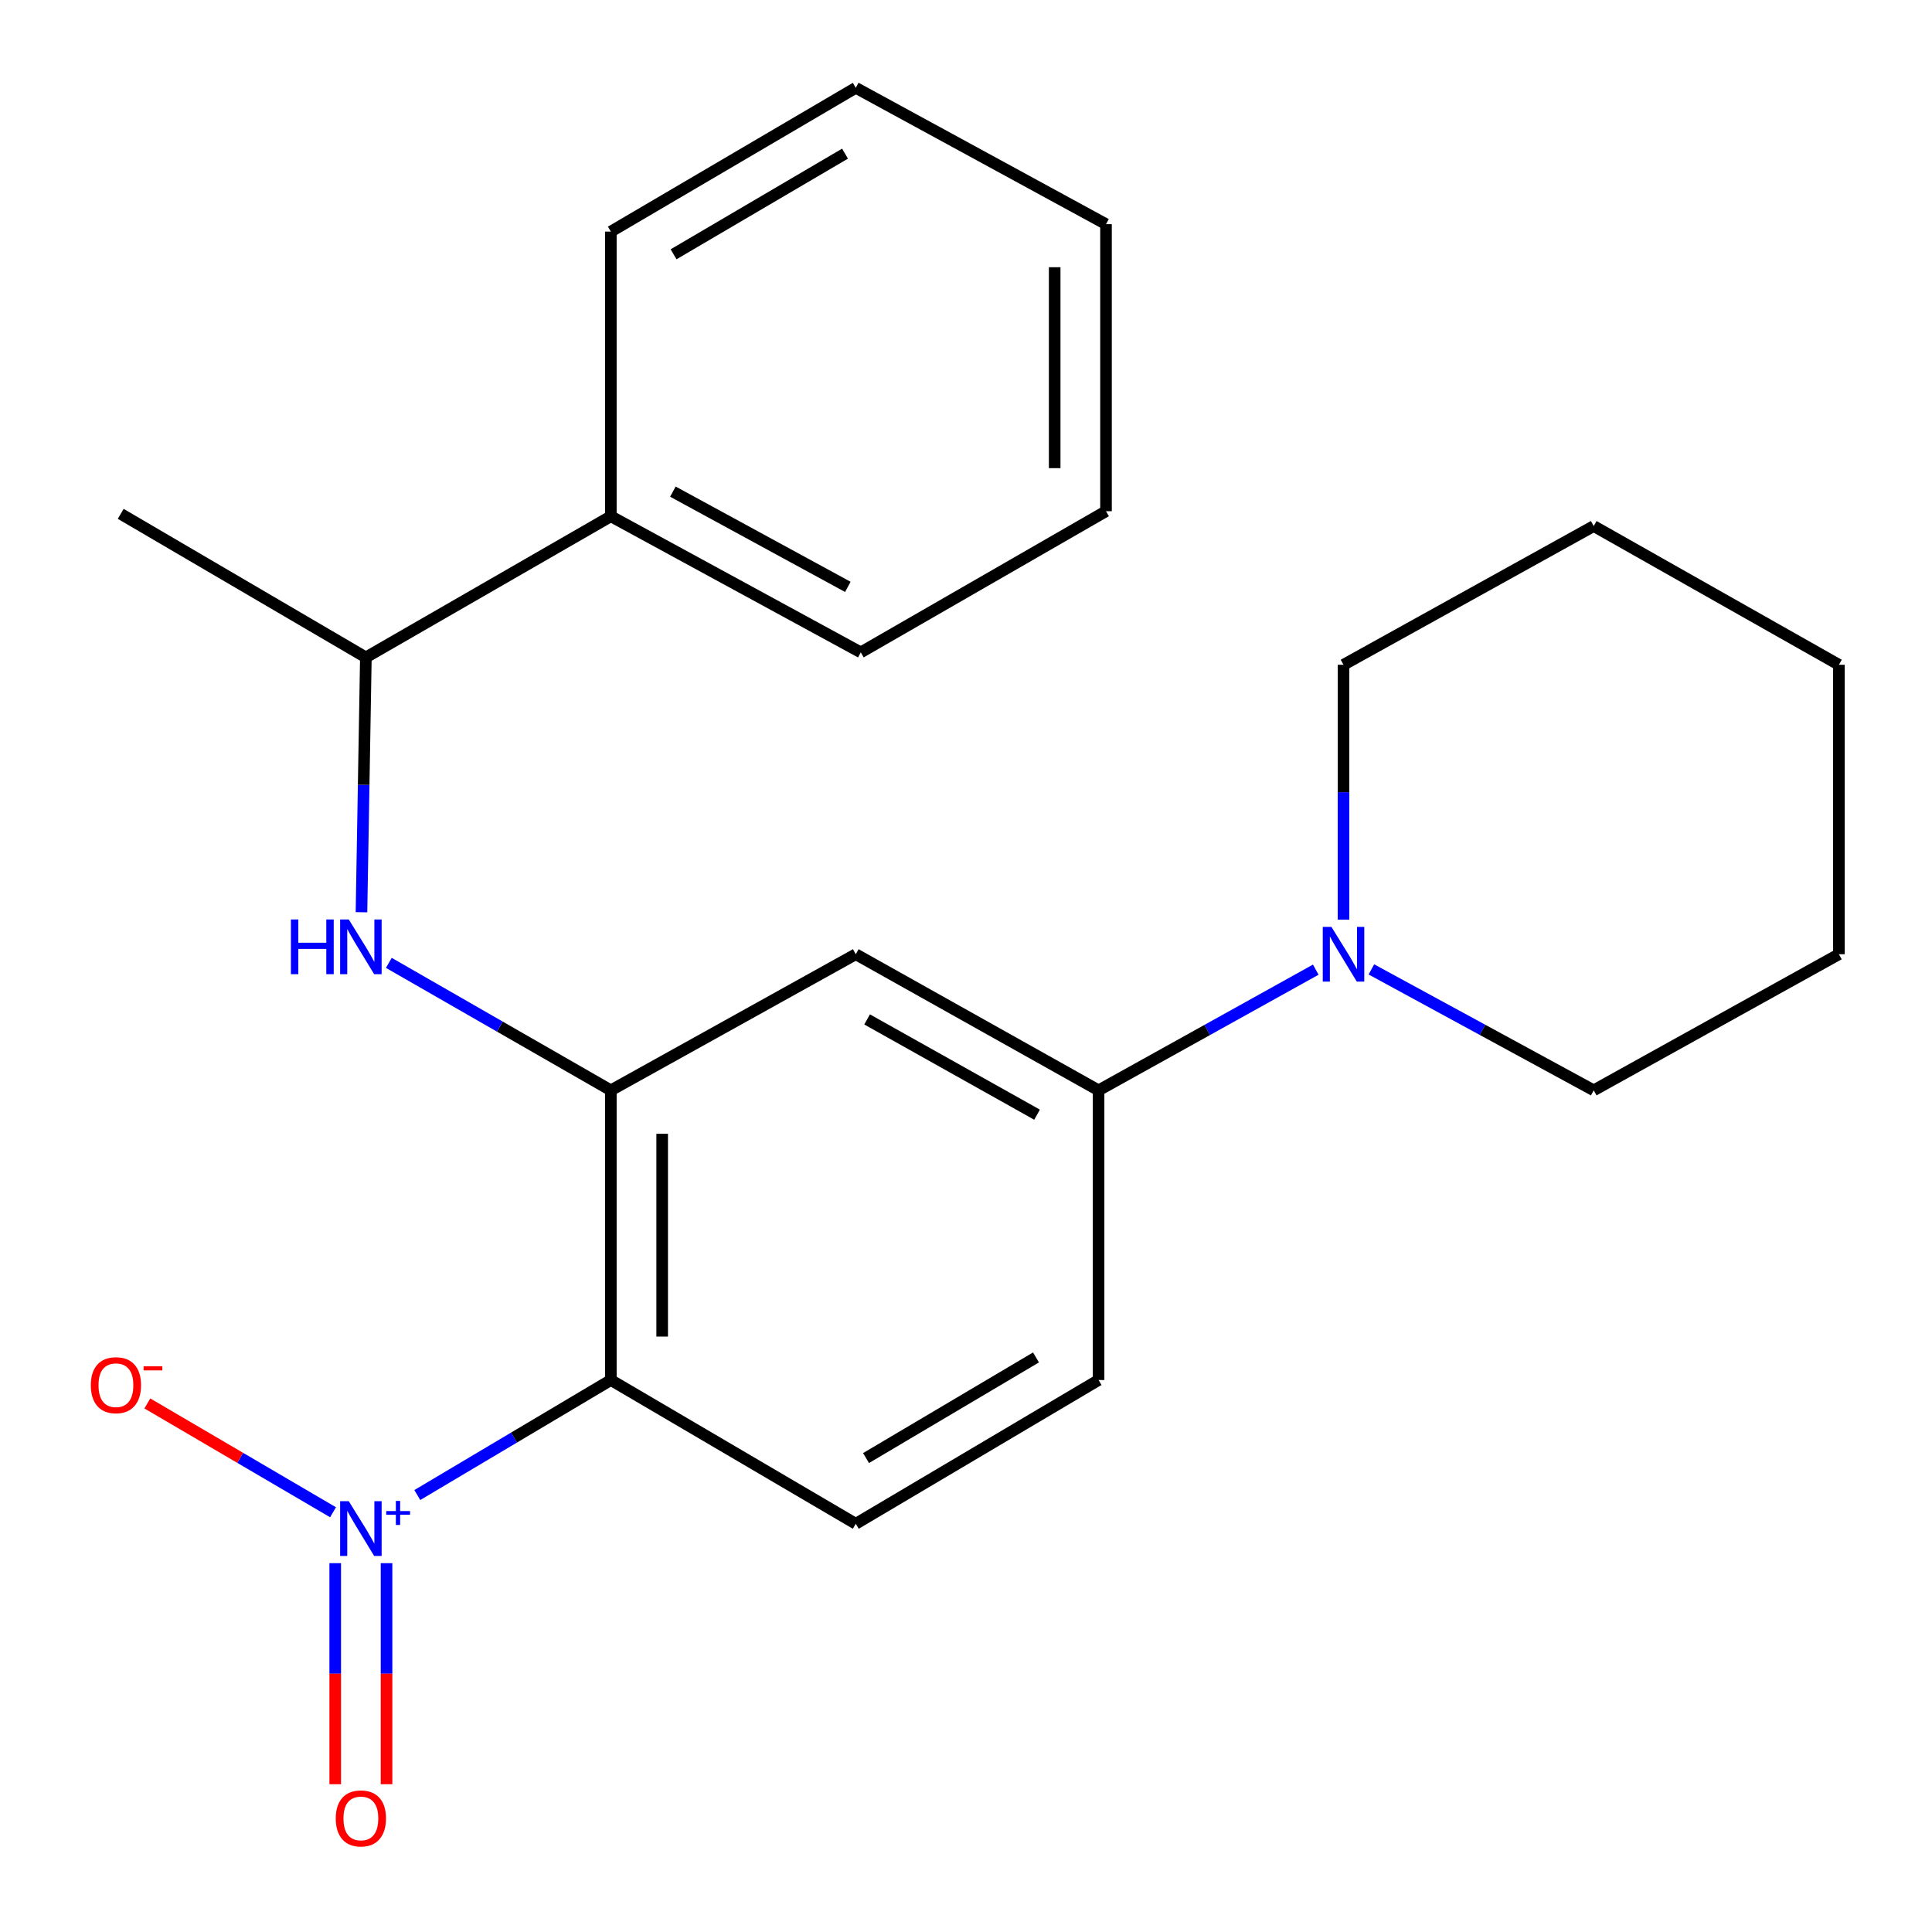 <?xml version='1.0' encoding='iso-8859-1'?>
<svg version='1.1' baseProfile='full'
              xmlns='http://www.w3.org/2000/svg'
                      xmlns:rdkit='http://www.rdkit.org/xml'
                      xmlns:xlink='http://www.w3.org/1999/xlink'
                  xml:space='preserve'
width='1000px' height='1000px' viewBox='0 0 1000 1000'>
<!-- END OF HEADER -->
<rect style='opacity:1.0;fill:#FFFFFF;stroke:none' width='1000' height='1000' x='0' y='0'> </rect>
<path class='bond-0' d='M 215.999,773.83 L 266.087,744.063' style='fill:none;fill-rule:evenodd;stroke:#0000FF;stroke-width:6px;stroke-linecap:butt;stroke-linejoin:miter;stroke-opacity:1' />
<path class='bond-0' d='M 266.087,744.063 L 316.176,714.297' style='fill:none;fill-rule:evenodd;stroke:#000000;stroke-width:6px;stroke-linecap:butt;stroke-linejoin:miter;stroke-opacity:1' />
<path class='bond-7' d='M 172.377,782.741 L 124.318,754.58' style='fill:none;fill-rule:evenodd;stroke:#0000FF;stroke-width:6px;stroke-linecap:butt;stroke-linejoin:miter;stroke-opacity:1' />
<path class='bond-7' d='M 124.318,754.58 L 76.26,726.419' style='fill:none;fill-rule:evenodd;stroke:#FF0000;stroke-width:6px;stroke-linecap:butt;stroke-linejoin:miter;stroke-opacity:1' />
<path class='bond-8' d='M 173.509,809.095 L 173.509,866.302' style='fill:none;fill-rule:evenodd;stroke:#0000FF;stroke-width:6px;stroke-linecap:butt;stroke-linejoin:miter;stroke-opacity:1' />
<path class='bond-8' d='M 173.509,866.302 L 173.509,923.509' style='fill:none;fill-rule:evenodd;stroke:#FF0000;stroke-width:6px;stroke-linecap:butt;stroke-linejoin:miter;stroke-opacity:1' />
<path class='bond-8' d='M 200.073,809.095 L 200.073,866.302' style='fill:none;fill-rule:evenodd;stroke:#0000FF;stroke-width:6px;stroke-linecap:butt;stroke-linejoin:miter;stroke-opacity:1' />
<path class='bond-8' d='M 200.073,866.302 L 200.073,923.509' style='fill:none;fill-rule:evenodd;stroke:#FF0000;stroke-width:6px;stroke-linecap:butt;stroke-linejoin:miter;stroke-opacity:1' />
<path class='bond-1' d='M 316.176,714.297 L 316.176,564.353' style='fill:none;fill-rule:evenodd;stroke:#000000;stroke-width:6px;stroke-linecap:butt;stroke-linejoin:miter;stroke-opacity:1' />
<path class='bond-1' d='M 342.741,691.805 L 342.741,586.845' style='fill:none;fill-rule:evenodd;stroke:#000000;stroke-width:6px;stroke-linecap:butt;stroke-linejoin:miter;stroke-opacity:1' />
<path class='bond-6' d='M 316.176,714.297 L 442.949,788.707' style='fill:none;fill-rule:evenodd;stroke:#000000;stroke-width:6px;stroke-linecap:butt;stroke-linejoin:miter;stroke-opacity:1' />
<path class='bond-2' d='M 316.176,564.353 L 258.719,531.368' style='fill:none;fill-rule:evenodd;stroke:#000000;stroke-width:6px;stroke-linecap:butt;stroke-linejoin:miter;stroke-opacity:1' />
<path class='bond-2' d='M 258.719,531.368 L 201.261,498.382' style='fill:none;fill-rule:evenodd;stroke:#0000FF;stroke-width:6px;stroke-linecap:butt;stroke-linejoin:miter;stroke-opacity:1' />
<path class='bond-3' d='M 316.176,564.353 L 442.949,493.912' style='fill:none;fill-rule:evenodd;stroke:#000000;stroke-width:6px;stroke-linecap:butt;stroke-linejoin:miter;stroke-opacity:1' />
<path class='bond-9' d='M 187.1,472.169 L 188.237,406.217' style='fill:none;fill-rule:evenodd;stroke:#0000FF;stroke-width:6px;stroke-linecap:butt;stroke-linejoin:miter;stroke-opacity:1' />
<path class='bond-9' d='M 188.237,406.217 L 189.374,340.264' style='fill:none;fill-rule:evenodd;stroke:#000000;stroke-width:6px;stroke-linecap:butt;stroke-linejoin:miter;stroke-opacity:1' />
<path class='bond-23' d='M 442.949,493.912 L 568.615,564.353' style='fill:none;fill-rule:evenodd;stroke:#000000;stroke-width:6px;stroke-linecap:butt;stroke-linejoin:miter;stroke-opacity:1' />
<path class='bond-23' d='M 448.81,527.651 L 536.776,576.96' style='fill:none;fill-rule:evenodd;stroke:#000000;stroke-width:6px;stroke-linecap:butt;stroke-linejoin:miter;stroke-opacity:1' />
<path class='bond-4' d='M 681.037,501.894 L 624.826,533.123' style='fill:none;fill-rule:evenodd;stroke:#0000FF;stroke-width:6px;stroke-linecap:butt;stroke-linejoin:miter;stroke-opacity:1' />
<path class='bond-4' d='M 624.826,533.123 L 568.615,564.353' style='fill:none;fill-rule:evenodd;stroke:#000000;stroke-width:6px;stroke-linecap:butt;stroke-linejoin:miter;stroke-opacity:1' />
<path class='bond-12' d='M 709.829,501.759 L 767.368,533.056' style='fill:none;fill-rule:evenodd;stroke:#0000FF;stroke-width:6px;stroke-linecap:butt;stroke-linejoin:miter;stroke-opacity:1' />
<path class='bond-12' d='M 767.368,533.056 L 824.906,564.353' style='fill:none;fill-rule:evenodd;stroke:#000000;stroke-width:6px;stroke-linecap:butt;stroke-linejoin:miter;stroke-opacity:1' />
<path class='bond-13' d='M 695.403,476.007 L 695.403,410.047' style='fill:none;fill-rule:evenodd;stroke:#0000FF;stroke-width:6px;stroke-linecap:butt;stroke-linejoin:miter;stroke-opacity:1' />
<path class='bond-13' d='M 695.403,410.047 L 695.403,344.087' style='fill:none;fill-rule:evenodd;stroke:#000000;stroke-width:6px;stroke-linecap:butt;stroke-linejoin:miter;stroke-opacity:1' />
<path class='bond-5' d='M 568.615,564.353 L 568.615,714.297' style='fill:none;fill-rule:evenodd;stroke:#000000;stroke-width:6px;stroke-linecap:butt;stroke-linejoin:miter;stroke-opacity:1' />
<path class='bond-10' d='M 442.949,788.707 L 568.615,714.297' style='fill:none;fill-rule:evenodd;stroke:#000000;stroke-width:6px;stroke-linecap:butt;stroke-linejoin:miter;stroke-opacity:1' />
<path class='bond-10' d='M 448.264,754.688 L 536.231,702.6' style='fill:none;fill-rule:evenodd;stroke:#000000;stroke-width:6px;stroke-linecap:butt;stroke-linejoin:miter;stroke-opacity:1' />
<path class='bond-11' d='M 189.374,340.264 L 316.176,267.226' style='fill:none;fill-rule:evenodd;stroke:#000000;stroke-width:6px;stroke-linecap:butt;stroke-linejoin:miter;stroke-opacity:1' />
<path class='bond-14' d='M 189.374,340.264 L 62.483,265.972' style='fill:none;fill-rule:evenodd;stroke:#000000;stroke-width:6px;stroke-linecap:butt;stroke-linejoin:miter;stroke-opacity:1' />
<path class='bond-15' d='M 316.176,267.226 L 445.547,337.667' style='fill:none;fill-rule:evenodd;stroke:#000000;stroke-width:6px;stroke-linecap:butt;stroke-linejoin:miter;stroke-opacity:1' />
<path class='bond-15' d='M 348.285,254.462 L 438.844,303.77' style='fill:none;fill-rule:evenodd;stroke:#000000;stroke-width:6px;stroke-linecap:butt;stroke-linejoin:miter;stroke-opacity:1' />
<path class='bond-16' d='M 316.176,267.226 L 316.176,119.88' style='fill:none;fill-rule:evenodd;stroke:#000000;stroke-width:6px;stroke-linecap:butt;stroke-linejoin:miter;stroke-opacity:1' />
<path class='bond-18' d='M 824.906,564.353 L 951.812,493.912' style='fill:none;fill-rule:evenodd;stroke:#000000;stroke-width:6px;stroke-linecap:butt;stroke-linejoin:miter;stroke-opacity:1' />
<path class='bond-17' d='M 695.403,344.087 L 824.906,272.288' style='fill:none;fill-rule:evenodd;stroke:#000000;stroke-width:6px;stroke-linecap:butt;stroke-linejoin:miter;stroke-opacity:1' />
<path class='bond-20' d='M 445.547,337.667 L 572.467,264.599' style='fill:none;fill-rule:evenodd;stroke:#000000;stroke-width:6px;stroke-linecap:butt;stroke-linejoin:miter;stroke-opacity:1' />
<path class='bond-19' d='M 316.176,119.88 L 442.949,45.455' style='fill:none;fill-rule:evenodd;stroke:#000000;stroke-width:6px;stroke-linecap:butt;stroke-linejoin:miter;stroke-opacity:1' />
<path class='bond-19' d='M 348.641,131.625 L 437.383,79.527' style='fill:none;fill-rule:evenodd;stroke:#000000;stroke-width:6px;stroke-linecap:butt;stroke-linejoin:miter;stroke-opacity:1' />
<path class='bond-21' d='M 824.906,272.288 L 951.812,344.087' style='fill:none;fill-rule:evenodd;stroke:#000000;stroke-width:6px;stroke-linecap:butt;stroke-linejoin:miter;stroke-opacity:1' />
<path class='bond-24' d='M 951.812,493.912 L 951.812,344.087' style='fill:none;fill-rule:evenodd;stroke:#000000;stroke-width:6px;stroke-linecap:butt;stroke-linejoin:miter;stroke-opacity:1' />
<path class='bond-22' d='M 442.949,45.455 L 572.467,116.028' style='fill:none;fill-rule:evenodd;stroke:#000000;stroke-width:6px;stroke-linecap:butt;stroke-linejoin:miter;stroke-opacity:1' />
<path class='bond-25' d='M 572.467,264.599 L 572.467,116.028' style='fill:none;fill-rule:evenodd;stroke:#000000;stroke-width:6px;stroke-linecap:butt;stroke-linejoin:miter;stroke-opacity:1' />
<path class='bond-25' d='M 545.903,242.314 L 545.903,138.314' style='fill:none;fill-rule:evenodd;stroke:#000000;stroke-width:6px;stroke-linecap:butt;stroke-linejoin:miter;stroke-opacity:1' />
<path  class='atom-0' d='M 180.531 777.027
L 189.811 792.027
Q 190.731 793.507, 192.211 796.187
Q 193.691 798.867, 193.771 799.027
L 193.771 777.027
L 197.531 777.027
L 197.531 805.347
L 193.651 805.347
L 183.691 788.947
Q 182.531 787.027, 181.291 784.827
Q 180.091 782.627, 179.731 781.947
L 179.731 805.347
L 176.051 805.347
L 176.051 777.027
L 180.531 777.027
' fill='#0000FF'/>
<path  class='atom-0' d='M 199.907 782.132
L 204.897 782.132
L 204.897 776.878
L 207.114 776.878
L 207.114 782.132
L 212.236 782.132
L 212.236 784.032
L 207.114 784.032
L 207.114 789.312
L 204.897 789.312
L 204.897 784.032
L 199.907 784.032
L 199.907 782.132
' fill='#0000FF'/>
<path  class='atom-3' d='M 150.571 475.915
L 154.411 475.915
L 154.411 487.955
L 168.891 487.955
L 168.891 475.915
L 172.731 475.915
L 172.731 504.235
L 168.891 504.235
L 168.891 491.155
L 154.411 491.155
L 154.411 504.235
L 150.571 504.235
L 150.571 475.915
' fill='#0000FF'/>
<path  class='atom-3' d='M 180.531 475.915
L 189.811 490.915
Q 190.731 492.395, 192.211 495.075
Q 193.691 497.755, 193.771 497.915
L 193.771 475.915
L 197.531 475.915
L 197.531 504.235
L 193.651 504.235
L 183.691 487.835
Q 182.531 485.915, 181.291 483.715
Q 180.091 481.515, 179.731 480.835
L 179.731 504.235
L 176.051 504.235
L 176.051 475.915
L 180.531 475.915
' fill='#0000FF'/>
<path  class='atom-5' d='M 689.143 479.752
L 698.423 494.752
Q 699.343 496.232, 700.823 498.912
Q 702.303 501.592, 702.383 501.752
L 702.383 479.752
L 706.143 479.752
L 706.143 508.072
L 702.263 508.072
L 692.303 491.672
Q 691.143 489.752, 689.903 487.552
Q 688.703 485.352, 688.343 484.672
L 688.343 508.072
L 684.663 508.072
L 684.663 479.752
L 689.143 479.752
' fill='#0000FF'/>
<path  class='atom-8' d='M 47.003 716.974
Q 47.003 710.174, 50.363 706.374
Q 53.723 702.574, 60.003 702.574
Q 66.283 702.574, 69.643 706.374
Q 73.003 710.174, 73.003 716.974
Q 73.003 723.854, 69.603 727.774
Q 66.203 731.654, 60.003 731.654
Q 53.763 731.654, 50.363 727.774
Q 47.003 723.894, 47.003 716.974
M 60.003 728.454
Q 64.323 728.454, 66.643 725.574
Q 69.003 722.654, 69.003 716.974
Q 69.003 711.414, 66.643 708.614
Q 64.323 705.774, 60.003 705.774
Q 55.683 705.774, 53.323 708.574
Q 51.003 711.374, 51.003 716.974
Q 51.003 722.694, 53.323 725.574
Q 55.683 728.454, 60.003 728.454
' fill='#FF0000'/>
<path  class='atom-8' d='M 74.323 707.196
L 84.012 707.196
L 84.012 709.308
L 74.323 709.308
L 74.323 707.196
' fill='#FF0000'/>
<path  class='atom-9' d='M 173.791 941.21
Q 173.791 934.41, 177.151 930.61
Q 180.511 926.81, 186.791 926.81
Q 193.071 926.81, 196.431 930.61
Q 199.791 934.41, 199.791 941.21
Q 199.791 948.09, 196.391 952.01
Q 192.991 955.89, 186.791 955.89
Q 180.551 955.89, 177.151 952.01
Q 173.791 948.13, 173.791 941.21
M 186.791 952.69
Q 191.111 952.69, 193.431 949.81
Q 195.791 946.89, 195.791 941.21
Q 195.791 935.65, 193.431 932.85
Q 191.111 930.01, 186.791 930.01
Q 182.471 930.01, 180.111 932.81
Q 177.791 935.61, 177.791 941.21
Q 177.791 946.93, 180.111 949.81
Q 182.471 952.69, 186.791 952.69
' fill='#FF0000'/>
</svg>
